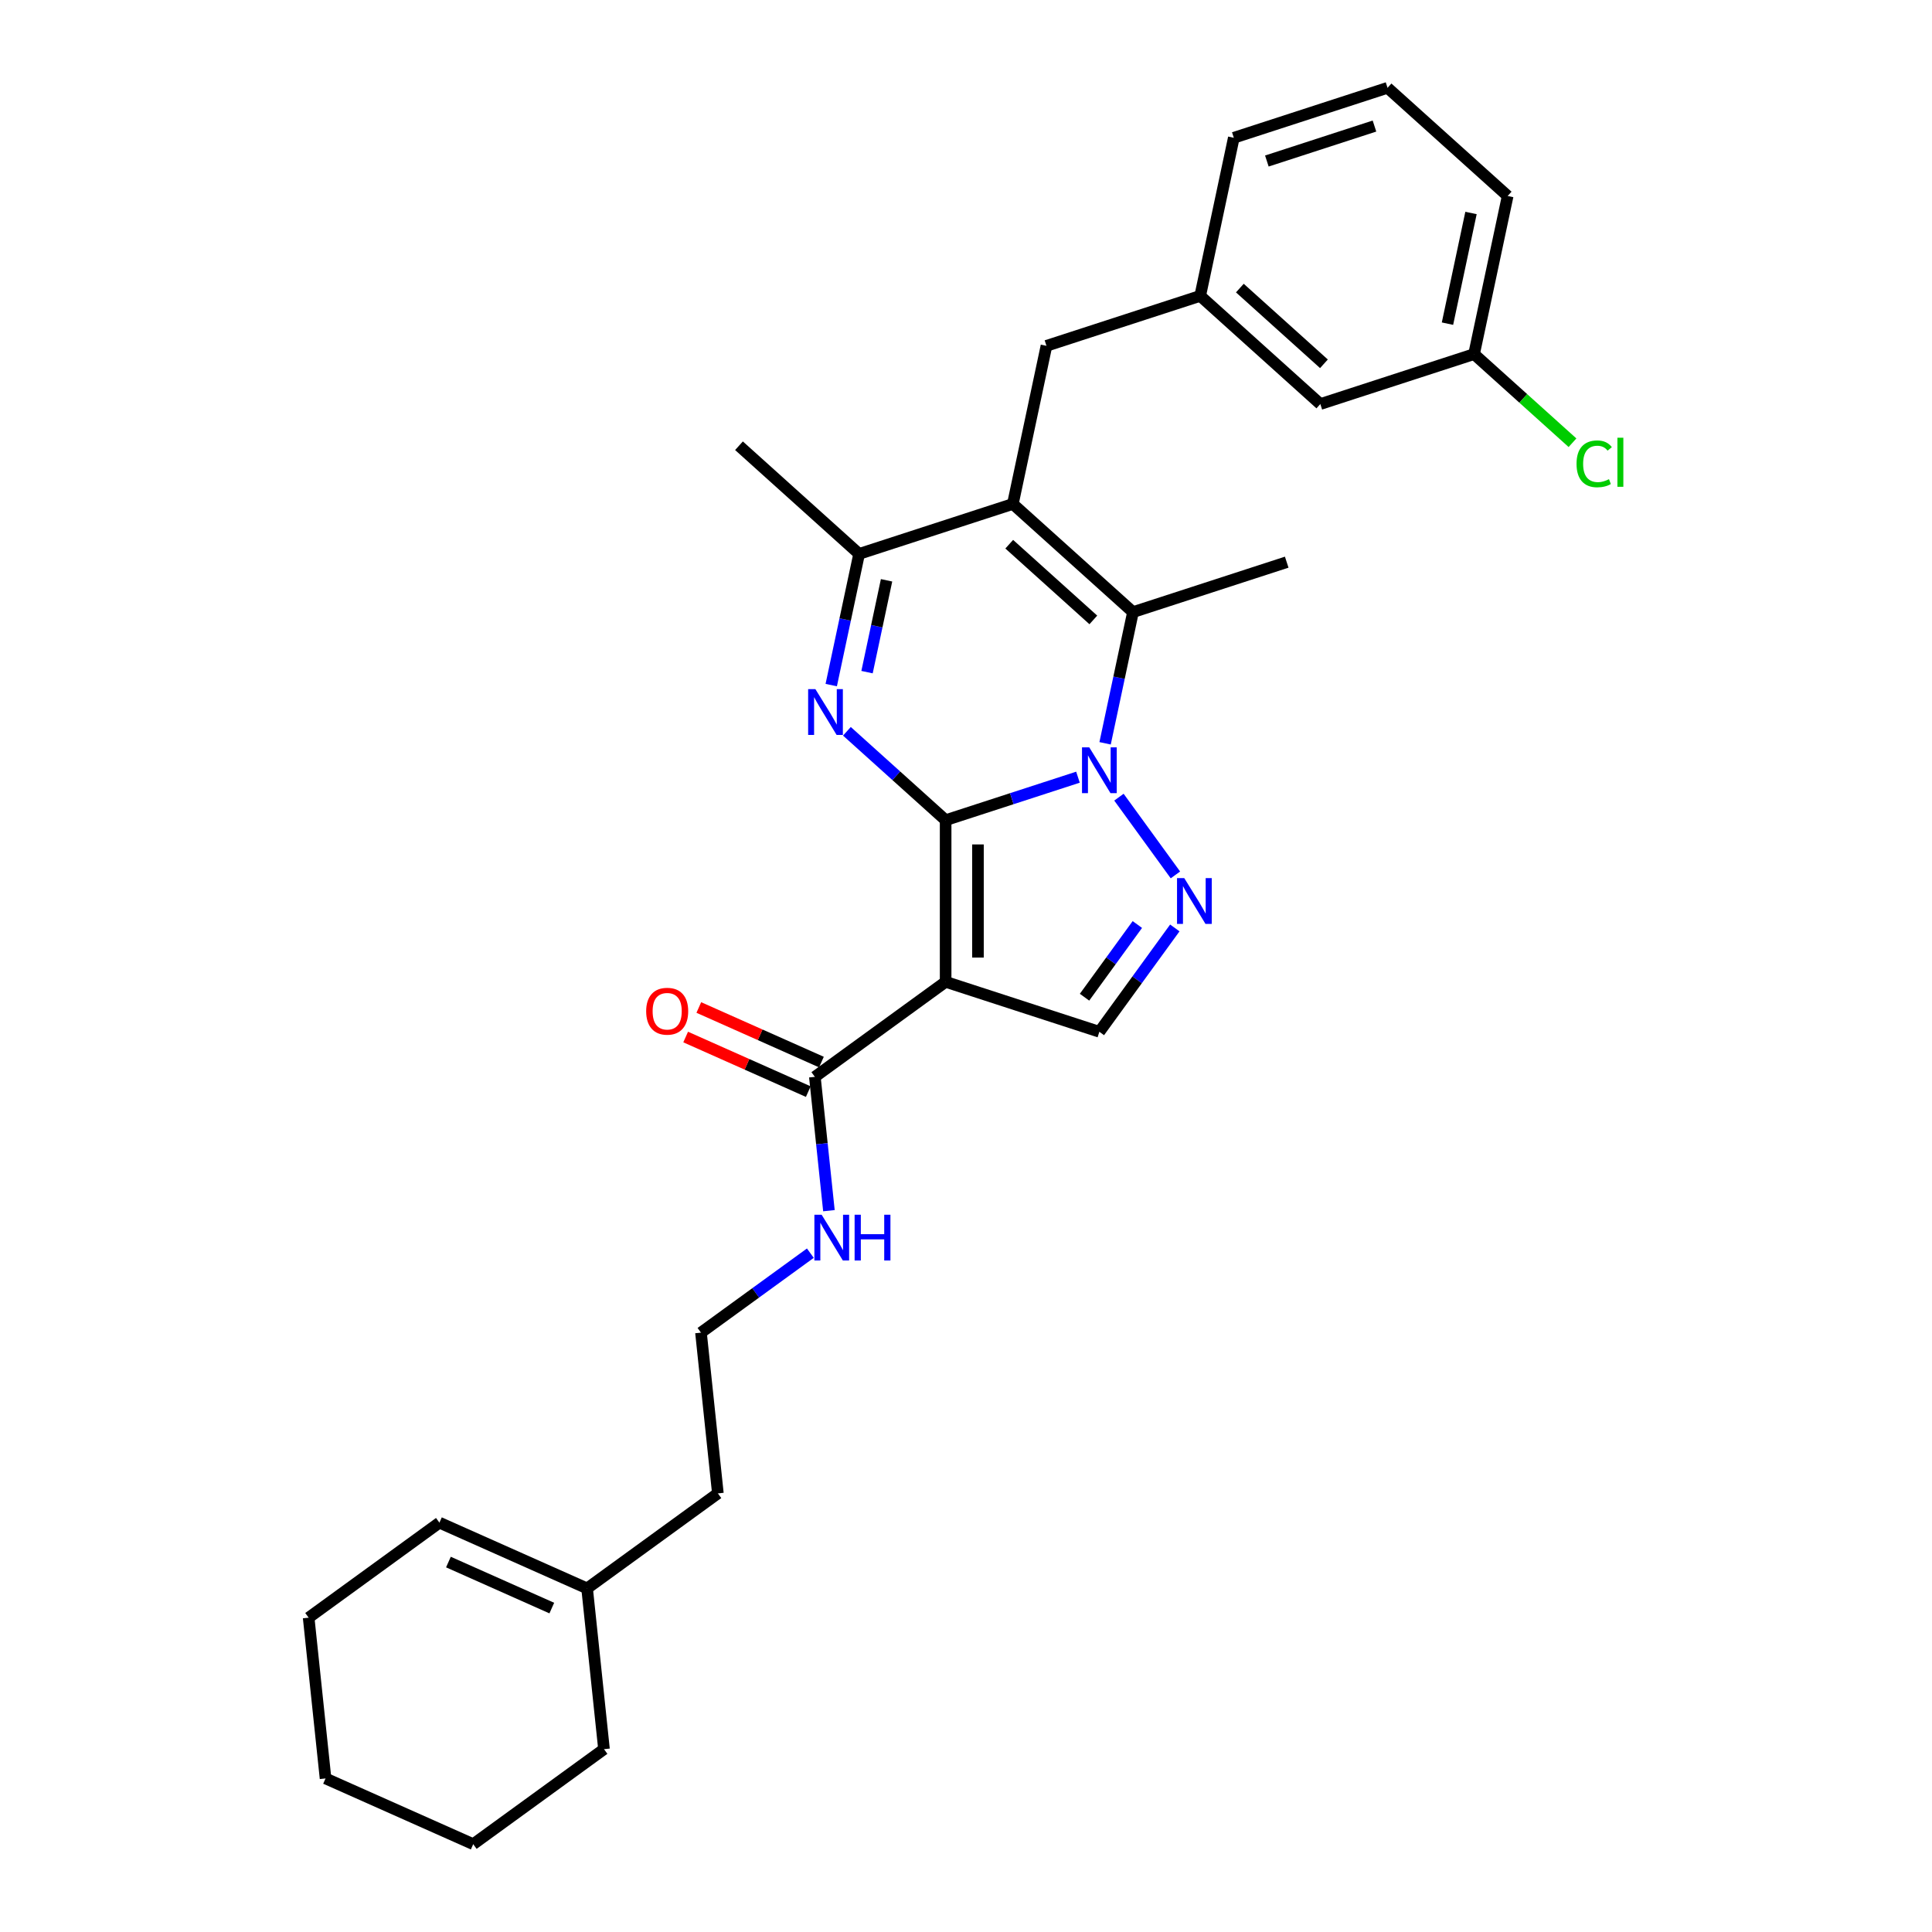 <?xml version='1.0' encoding='iso-8859-1'?>
<svg version='1.1' baseProfile='full'
              xmlns='http://www.w3.org/2000/svg'
                      xmlns:rdkit='http://www.rdkit.org/xml'
                      xmlns:xlink='http://www.w3.org/1999/xlink'
                  xml:space='preserve'
width='1000px' height='1000px' viewBox='0 0 1000 1000'>
<!-- END OF HEADER -->
<rect style='opacity:1.0;fill:#FFFFFF;stroke:none' width='1000' height='1000' x='0' y='0'> </rect>
<path class='bond-0' d='M 489.458,424.527 L 523.707,413.399' style='fill:none;fill-rule:evenodd;stroke:#000000;stroke-width:6px;stroke-linecap:butt;stroke-linejoin:miter;stroke-opacity:1' />
<path class='bond-0' d='M 523.707,413.399 L 557.955,402.271' style='fill:none;fill-rule:evenodd;stroke:#0000FF;stroke-width:6px;stroke-linecap:butt;stroke-linejoin:miter;stroke-opacity:1' />
<path class='bond-1' d='M 489.458,424.527 L 489.458,508.196' style='fill:none;fill-rule:evenodd;stroke:#000000;stroke-width:6px;stroke-linecap:butt;stroke-linejoin:miter;stroke-opacity:1' />
<path class='bond-1' d='M 506.192,437.078 L 506.192,495.646' style='fill:none;fill-rule:evenodd;stroke:#000000;stroke-width:6px;stroke-linecap:butt;stroke-linejoin:miter;stroke-opacity:1' />
<path class='bond-2' d='M 489.458,424.527 L 463.908,401.522' style='fill:none;fill-rule:evenodd;stroke:#000000;stroke-width:6px;stroke-linecap:butt;stroke-linejoin:miter;stroke-opacity:1' />
<path class='bond-2' d='M 463.908,401.522 L 438.358,378.516' style='fill:none;fill-rule:evenodd;stroke:#0000FF;stroke-width:6px;stroke-linecap:butt;stroke-linejoin:miter;stroke-opacity:1' />
<path class='bond-4' d='M 571.995,384.733 L 579.212,350.782' style='fill:none;fill-rule:evenodd;stroke:#0000FF;stroke-width:6px;stroke-linecap:butt;stroke-linejoin:miter;stroke-opacity:1' />
<path class='bond-4' d='M 579.212,350.782 L 586.428,316.831' style='fill:none;fill-rule:evenodd;stroke:#000000;stroke-width:6px;stroke-linecap:butt;stroke-linejoin:miter;stroke-opacity:1' />
<path class='bond-5' d='M 579.16,412.611 L 608.397,452.853' style='fill:none;fill-rule:evenodd;stroke:#0000FF;stroke-width:6px;stroke-linecap:butt;stroke-linejoin:miter;stroke-opacity:1' />
<path class='bond-7' d='M 489.458,508.196 L 569.032,534.051' style='fill:none;fill-rule:evenodd;stroke:#000000;stroke-width:6px;stroke-linecap:butt;stroke-linejoin:miter;stroke-opacity:1' />
<path class='bond-8' d='M 489.458,508.196 L 421.769,557.375' style='fill:none;fill-rule:evenodd;stroke:#000000;stroke-width:6px;stroke-linecap:butt;stroke-linejoin:miter;stroke-opacity:1' />
<path class='bond-6' d='M 430.243,354.602 L 437.46,320.652' style='fill:none;fill-rule:evenodd;stroke:#0000FF;stroke-width:6px;stroke-linecap:butt;stroke-linejoin:miter;stroke-opacity:1' />
<path class='bond-6' d='M 437.46,320.652 L 444.676,286.701' style='fill:none;fill-rule:evenodd;stroke:#000000;stroke-width:6px;stroke-linecap:butt;stroke-linejoin:miter;stroke-opacity:1' />
<path class='bond-6' d='M 448.776,347.896 L 453.828,324.131' style='fill:none;fill-rule:evenodd;stroke:#0000FF;stroke-width:6px;stroke-linecap:butt;stroke-linejoin:miter;stroke-opacity:1' />
<path class='bond-6' d='M 453.828,324.131 L 458.879,300.365' style='fill:none;fill-rule:evenodd;stroke:#000000;stroke-width:6px;stroke-linecap:butt;stroke-linejoin:miter;stroke-opacity:1' />
<path class='bond-3' d='M 524.25,260.846 L 444.676,286.701' style='fill:none;fill-rule:evenodd;stroke:#000000;stroke-width:6px;stroke-linecap:butt;stroke-linejoin:miter;stroke-opacity:1' />
<path class='bond-9' d='M 524.25,260.846 L 541.646,179.005' style='fill:none;fill-rule:evenodd;stroke:#000000;stroke-width:6px;stroke-linecap:butt;stroke-linejoin:miter;stroke-opacity:1' />
<path class='bond-30' d='M 524.25,260.846 L 586.428,316.831' style='fill:none;fill-rule:evenodd;stroke:#000000;stroke-width:6px;stroke-linecap:butt;stroke-linejoin:miter;stroke-opacity:1' />
<path class='bond-30' d='M 522.38,281.679 L 565.904,320.869' style='fill:none;fill-rule:evenodd;stroke:#000000;stroke-width:6px;stroke-linecap:butt;stroke-linejoin:miter;stroke-opacity:1' />
<path class='bond-16' d='M 586.428,316.831 L 666.002,290.976' style='fill:none;fill-rule:evenodd;stroke:#000000;stroke-width:6px;stroke-linecap:butt;stroke-linejoin:miter;stroke-opacity:1' />
<path class='bond-29' d='M 608.084,480.301 L 588.558,507.176' style='fill:none;fill-rule:evenodd;stroke:#0000FF;stroke-width:6px;stroke-linecap:butt;stroke-linejoin:miter;stroke-opacity:1' />
<path class='bond-29' d='M 588.558,507.176 L 569.032,534.051' style='fill:none;fill-rule:evenodd;stroke:#000000;stroke-width:6px;stroke-linecap:butt;stroke-linejoin:miter;stroke-opacity:1' />
<path class='bond-29' d='M 588.689,478.528 L 575.02,497.34' style='fill:none;fill-rule:evenodd;stroke:#0000FF;stroke-width:6px;stroke-linecap:butt;stroke-linejoin:miter;stroke-opacity:1' />
<path class='bond-29' d='M 575.02,497.34 L 561.352,516.153' style='fill:none;fill-rule:evenodd;stroke:#000000;stroke-width:6px;stroke-linecap:butt;stroke-linejoin:miter;stroke-opacity:1' />
<path class='bond-19' d='M 444.676,286.701 L 382.498,230.716' style='fill:none;fill-rule:evenodd;stroke:#000000;stroke-width:6px;stroke-linecap:butt;stroke-linejoin:miter;stroke-opacity:1' />
<path class='bond-10' d='M 425.172,549.732 L 393.439,535.603' style='fill:none;fill-rule:evenodd;stroke:#000000;stroke-width:6px;stroke-linecap:butt;stroke-linejoin:miter;stroke-opacity:1' />
<path class='bond-10' d='M 393.439,535.603 L 361.705,521.475' style='fill:none;fill-rule:evenodd;stroke:#FF0000;stroke-width:6px;stroke-linecap:butt;stroke-linejoin:miter;stroke-opacity:1' />
<path class='bond-10' d='M 418.366,565.019 L 386.632,550.89' style='fill:none;fill-rule:evenodd;stroke:#000000;stroke-width:6px;stroke-linecap:butt;stroke-linejoin:miter;stroke-opacity:1' />
<path class='bond-10' d='M 386.632,550.89 L 354.899,536.762' style='fill:none;fill-rule:evenodd;stroke:#FF0000;stroke-width:6px;stroke-linecap:butt;stroke-linejoin:miter;stroke-opacity:1' />
<path class='bond-13' d='M 421.769,557.375 L 425.409,592.011' style='fill:none;fill-rule:evenodd;stroke:#000000;stroke-width:6px;stroke-linecap:butt;stroke-linejoin:miter;stroke-opacity:1' />
<path class='bond-13' d='M 425.409,592.011 L 429.05,626.647' style='fill:none;fill-rule:evenodd;stroke:#0000FF;stroke-width:6px;stroke-linecap:butt;stroke-linejoin:miter;stroke-opacity:1' />
<path class='bond-12' d='M 541.646,179.005 L 621.22,153.15' style='fill:none;fill-rule:evenodd;stroke:#000000;stroke-width:6px;stroke-linecap:butt;stroke-linejoin:miter;stroke-opacity:1' />
<path class='bond-11' d='M 303.881,822.155 L 371.571,772.976' style='fill:none;fill-rule:evenodd;stroke:#000000;stroke-width:6px;stroke-linecap:butt;stroke-linejoin:miter;stroke-opacity:1' />
<path class='bond-14' d='M 303.881,822.155 L 227.446,788.124' style='fill:none;fill-rule:evenodd;stroke:#000000;stroke-width:6px;stroke-linecap:butt;stroke-linejoin:miter;stroke-opacity:1' />
<path class='bond-14' d='M 285.61,832.338 L 232.105,808.516' style='fill:none;fill-rule:evenodd;stroke:#000000;stroke-width:6px;stroke-linecap:butt;stroke-linejoin:miter;stroke-opacity:1' />
<path class='bond-24' d='M 303.881,822.155 L 312.627,905.366' style='fill:none;fill-rule:evenodd;stroke:#000000;stroke-width:6px;stroke-linecap:butt;stroke-linejoin:miter;stroke-opacity:1' />
<path class='bond-15' d='M 621.22,153.15 L 683.398,209.136' style='fill:none;fill-rule:evenodd;stroke:#000000;stroke-width:6px;stroke-linecap:butt;stroke-linejoin:miter;stroke-opacity:1' />
<path class='bond-15' d='M 641.743,149.112 L 685.268,188.302' style='fill:none;fill-rule:evenodd;stroke:#000000;stroke-width:6px;stroke-linecap:butt;stroke-linejoin:miter;stroke-opacity:1' />
<path class='bond-23' d='M 621.22,153.15 L 638.615,71.31' style='fill:none;fill-rule:evenodd;stroke:#000000;stroke-width:6px;stroke-linecap:butt;stroke-linejoin:miter;stroke-opacity:1' />
<path class='bond-20' d='M 419.437,648.635 L 391.131,669.2' style='fill:none;fill-rule:evenodd;stroke:#0000FF;stroke-width:6px;stroke-linecap:butt;stroke-linejoin:miter;stroke-opacity:1' />
<path class='bond-20' d='M 391.131,669.2 L 362.825,689.765' style='fill:none;fill-rule:evenodd;stroke:#000000;stroke-width:6px;stroke-linecap:butt;stroke-linejoin:miter;stroke-opacity:1' />
<path class='bond-25' d='M 227.446,788.124 L 159.756,837.304' style='fill:none;fill-rule:evenodd;stroke:#000000;stroke-width:6px;stroke-linecap:butt;stroke-linejoin:miter;stroke-opacity:1' />
<path class='bond-17' d='M 683.398,209.136 L 762.972,183.281' style='fill:none;fill-rule:evenodd;stroke:#000000;stroke-width:6px;stroke-linecap:butt;stroke-linejoin:miter;stroke-opacity:1' />
<path class='bond-18' d='M 762.972,183.281 L 788.447,206.218' style='fill:none;fill-rule:evenodd;stroke:#000000;stroke-width:6px;stroke-linecap:butt;stroke-linejoin:miter;stroke-opacity:1' />
<path class='bond-18' d='M 788.447,206.218 L 813.921,229.156' style='fill:none;fill-rule:evenodd;stroke:#00CC00;stroke-width:6px;stroke-linecap:butt;stroke-linejoin:miter;stroke-opacity:1' />
<path class='bond-31' d='M 762.972,183.281 L 780.367,101.44' style='fill:none;fill-rule:evenodd;stroke:#000000;stroke-width:6px;stroke-linecap:butt;stroke-linejoin:miter;stroke-opacity:1' />
<path class='bond-31' d='M 749.213,167.525 L 761.39,110.237' style='fill:none;fill-rule:evenodd;stroke:#000000;stroke-width:6px;stroke-linecap:butt;stroke-linejoin:miter;stroke-opacity:1' />
<path class='bond-21' d='M 362.825,689.765 L 371.571,772.976' style='fill:none;fill-rule:evenodd;stroke:#000000;stroke-width:6px;stroke-linecap:butt;stroke-linejoin:miter;stroke-opacity:1' />
<path class='bond-22' d='M 718.189,45.455 L 638.615,71.31' style='fill:none;fill-rule:evenodd;stroke:#000000;stroke-width:6px;stroke-linecap:butt;stroke-linejoin:miter;stroke-opacity:1' />
<path class='bond-22' d='M 711.424,65.248 L 655.723,83.346' style='fill:none;fill-rule:evenodd;stroke:#000000;stroke-width:6px;stroke-linecap:butt;stroke-linejoin:miter;stroke-opacity:1' />
<path class='bond-26' d='M 718.189,45.455 L 780.367,101.44' style='fill:none;fill-rule:evenodd;stroke:#000000;stroke-width:6px;stroke-linecap:butt;stroke-linejoin:miter;stroke-opacity:1' />
<path class='bond-27' d='M 312.627,905.366 L 244.937,954.545' style='fill:none;fill-rule:evenodd;stroke:#000000;stroke-width:6px;stroke-linecap:butt;stroke-linejoin:miter;stroke-opacity:1' />
<path class='bond-32' d='M 159.756,837.304 L 168.502,920.514' style='fill:none;fill-rule:evenodd;stroke:#000000;stroke-width:6px;stroke-linecap:butt;stroke-linejoin:miter;stroke-opacity:1' />
<path class='bond-28' d='M 244.937,954.545 L 168.502,920.514' style='fill:none;fill-rule:evenodd;stroke:#000000;stroke-width:6px;stroke-linecap:butt;stroke-linejoin:miter;stroke-opacity:1' />
<path  class='atom-1' d='M 563.795 386.825
L 571.559 399.375
Q 572.329 400.613, 573.567 402.855
Q 574.806 405.098, 574.872 405.232
L 574.872 386.825
L 578.018 386.825
L 578.018 410.52
L 574.772 410.52
L 566.439 396.798
Q 565.468 395.191, 564.431 393.351
Q 563.427 391.51, 563.125 390.941
L 563.125 410.52
L 560.046 410.52
L 560.046 386.825
L 563.795 386.825
' fill='#0000FF'/>
<path  class='atom-3' d='M 422.043 356.694
L 429.807 369.245
Q 430.577 370.483, 431.815 372.725
Q 433.054 374.967, 433.12 375.101
L 433.12 356.694
L 436.266 356.694
L 436.266 380.389
L 433.02 380.389
L 424.687 366.668
Q 423.716 365.061, 422.679 363.22
Q 421.675 361.38, 421.373 360.811
L 421.373 380.389
L 418.294 380.389
L 418.294 356.694
L 422.043 356.694
' fill='#0000FF'/>
<path  class='atom-6' d='M 612.974 454.514
L 620.739 467.064
Q 621.508 468.303, 622.747 470.545
Q 623.985 472.787, 624.052 472.921
L 624.052 454.514
L 627.198 454.514
L 627.198 478.209
L 623.951 478.209
L 615.618 464.487
Q 614.647 462.881, 613.61 461.04
Q 612.606 459.2, 612.305 458.631
L 612.305 478.209
L 609.226 478.209
L 609.226 454.514
L 612.974 454.514
' fill='#0000FF'/>
<path  class='atom-11' d='M 334.457 523.411
Q 334.457 517.722, 337.268 514.542
Q 340.079 511.363, 345.333 511.363
Q 350.588 511.363, 353.399 514.542
Q 356.21 517.722, 356.21 523.411
Q 356.21 529.168, 353.366 532.447
Q 350.521 535.694, 345.333 535.694
Q 340.113 535.694, 337.268 532.447
Q 334.457 529.201, 334.457 523.411
M 345.333 533.016
Q 348.948 533.016, 350.889 530.607
Q 352.864 528.164, 352.864 523.411
Q 352.864 518.759, 350.889 516.416
Q 348.948 514.04, 345.333 514.04
Q 341.719 514.04, 339.744 516.383
Q 337.803 518.726, 337.803 523.411
Q 337.803 528.197, 339.744 530.607
Q 341.719 533.016, 345.333 533.016
' fill='#FF0000'/>
<path  class='atom-14' d='M 425.277 628.739
L 433.041 641.289
Q 433.811 642.527, 435.05 644.77
Q 436.288 647.012, 436.355 647.146
L 436.355 628.739
L 439.501 628.739
L 439.501 652.434
L 436.254 652.434
L 427.921 638.712
Q 426.95 637.105, 425.913 635.265
Q 424.909 633.424, 424.608 632.855
L 424.608 652.434
L 421.529 652.434
L 421.529 628.739
L 425.277 628.739
' fill='#0000FF'/>
<path  class='atom-14' d='M 442.345 628.739
L 445.558 628.739
L 445.558 638.812
L 457.674 638.812
L 457.674 628.739
L 460.887 628.739
L 460.887 652.434
L 457.674 652.434
L 457.674 641.49
L 445.558 641.49
L 445.558 652.434
L 442.345 652.434
L 442.345 628.739
' fill='#0000FF'/>
<path  class='atom-19' d='M 816.013 240.086
Q 816.013 234.196, 818.758 231.117
Q 821.535 228.004, 826.79 228.004
Q 831.676 228.004, 834.287 231.451
L 832.078 233.259
Q 830.17 230.749, 826.79 230.749
Q 823.209 230.749, 821.301 233.158
Q 819.427 235.534, 819.427 240.086
Q 819.427 244.771, 821.368 247.181
Q 823.343 249.591, 827.158 249.591
Q 829.768 249.591, 832.814 248.018
L 833.751 250.528
Q 832.513 251.331, 830.639 251.8
Q 828.764 252.268, 826.689 252.268
Q 821.535 252.268, 818.758 249.122
Q 816.013 245.976, 816.013 240.086
' fill='#00CC00'/>
<path  class='atom-19' d='M 837.165 226.565
L 840.244 226.565
L 840.244 251.967
L 837.165 251.967
L 837.165 226.565
' fill='#00CC00'/>
</svg>
